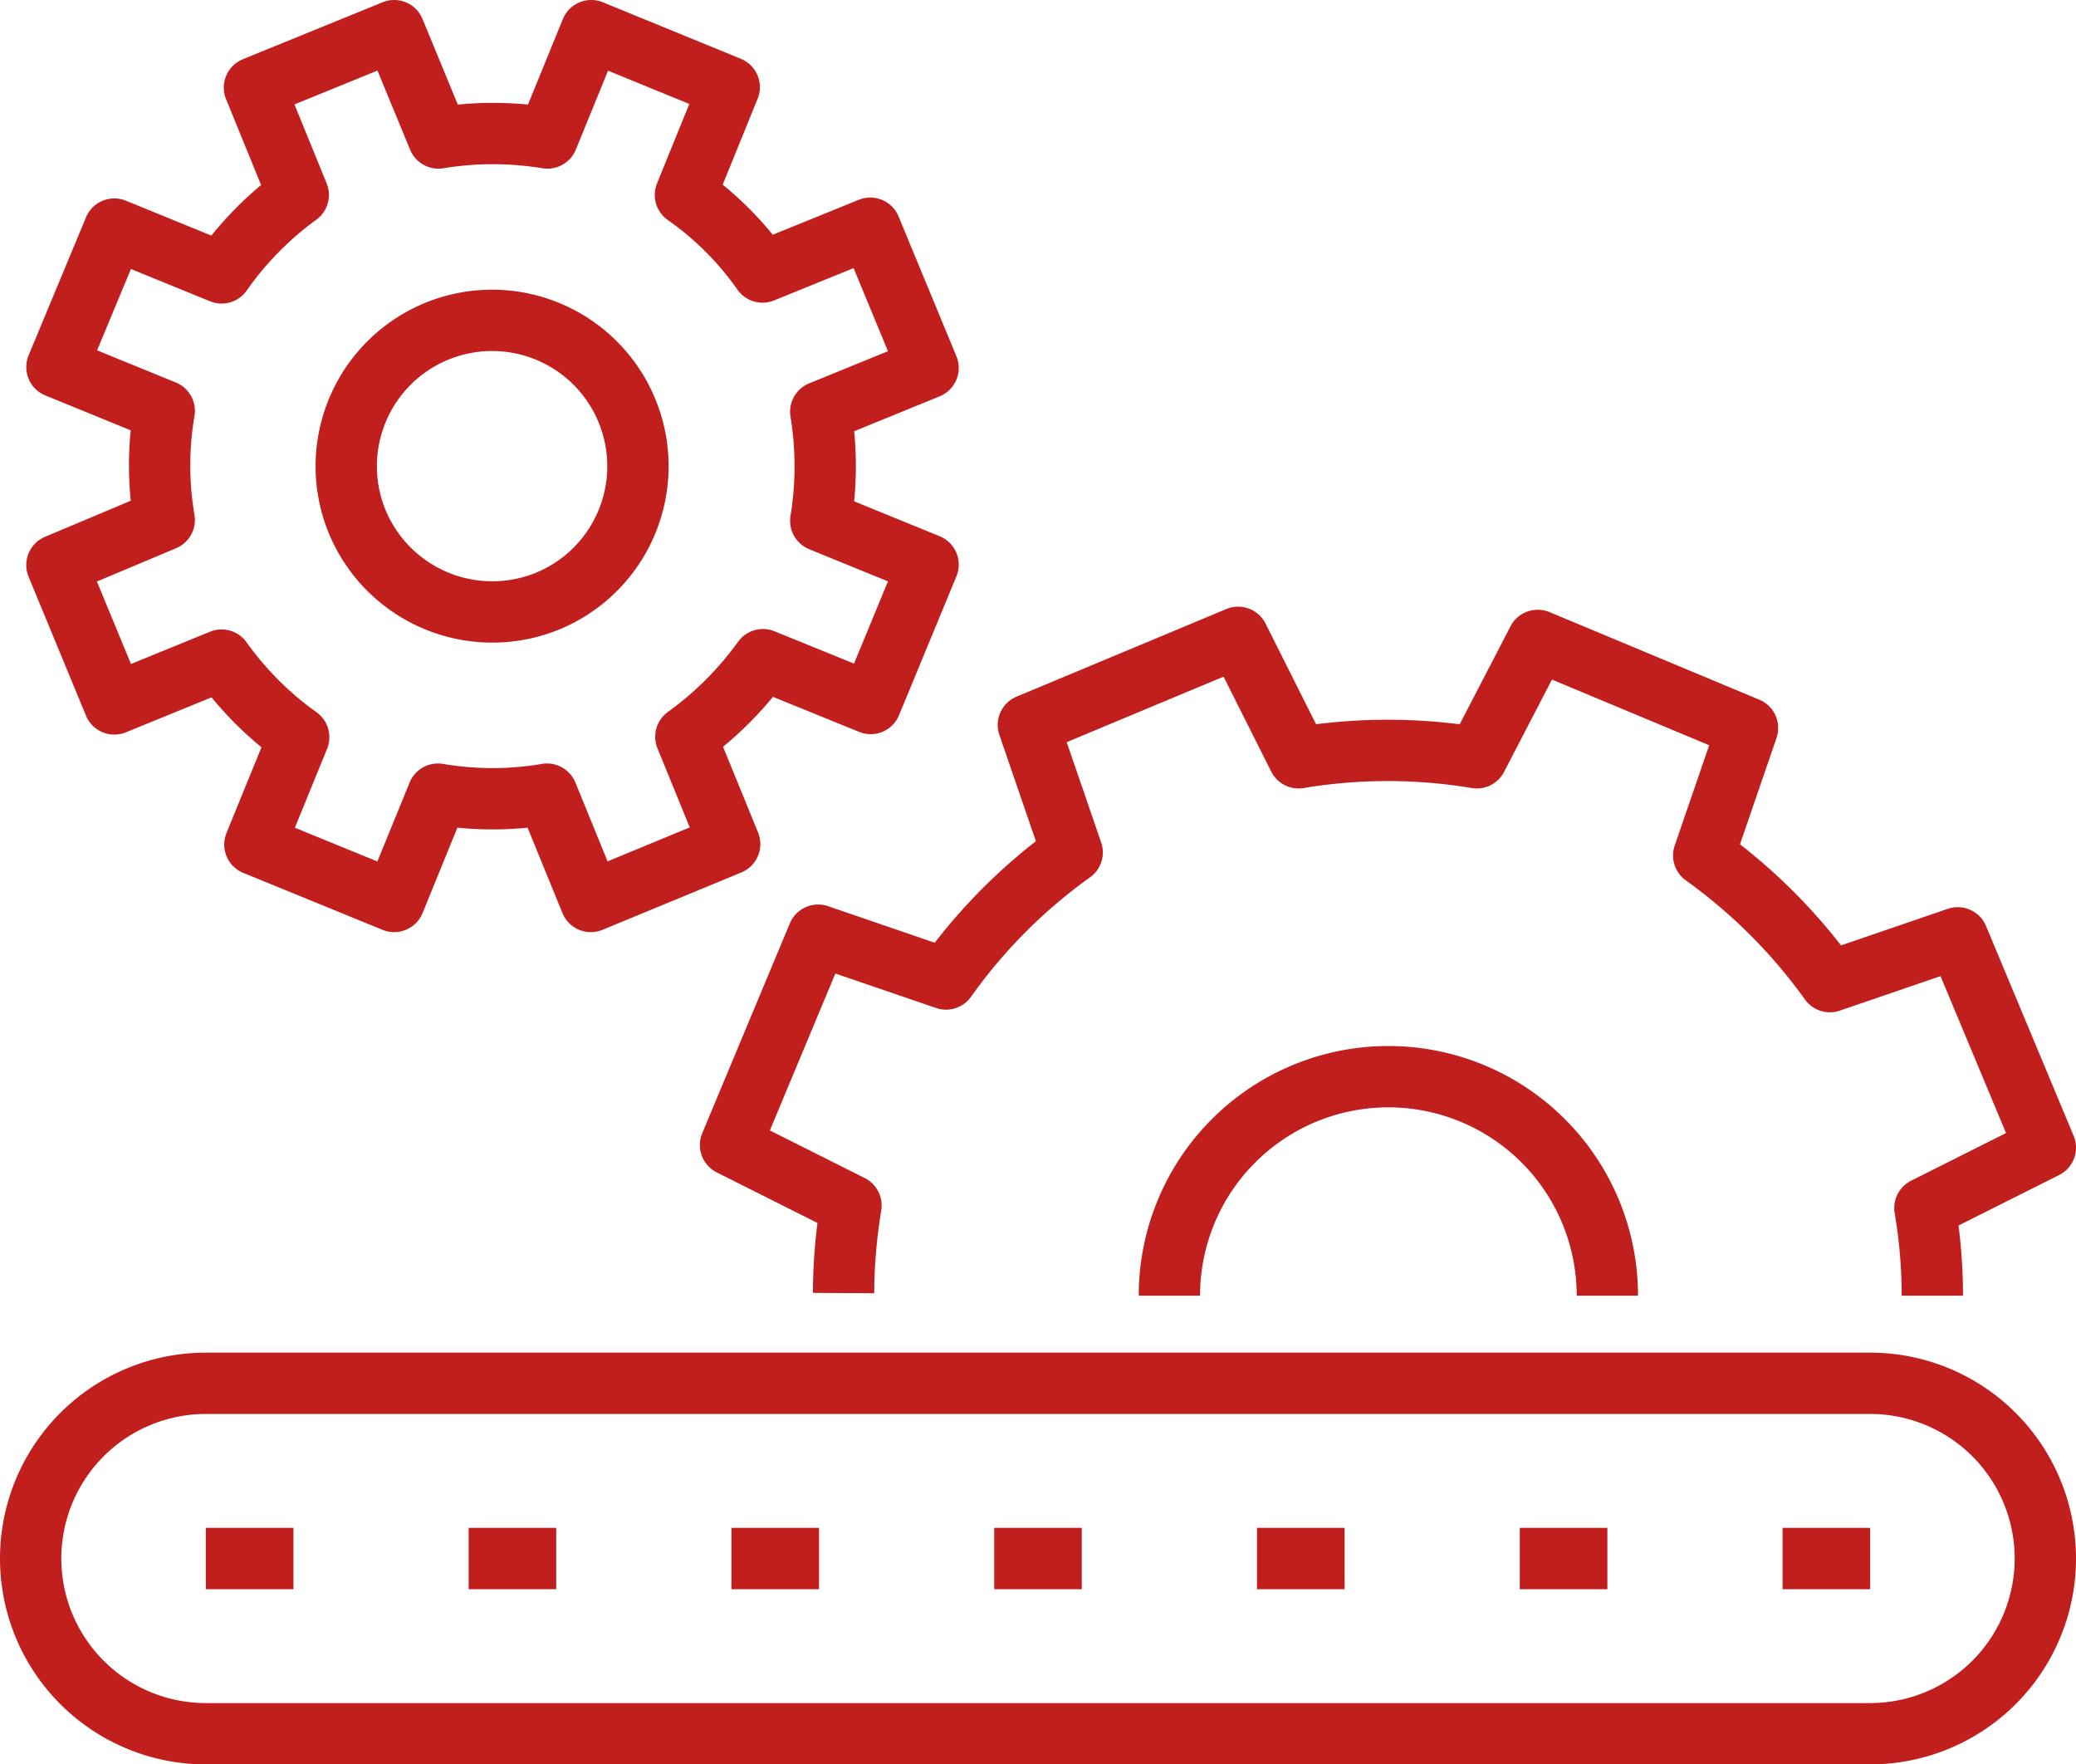<svg xmlns="http://www.w3.org/2000/svg" viewBox="0 0 47.4 40.28"><defs><style>.cls-1{fill:none;stroke:#c11e1e;stroke-linejoin:round;stroke-width:1.4px;}</style></defs><g id="Слой_2" data-name="Слой 2"><g id="icons"><line class="cls-1" x1="42.7" y1="35.58" x2="40.7" y2="35.58"/><line class="cls-1" x1="6.7" y1="35.58" x2="4.7" y2="35.58"/><line class="cls-1" x1="12.7" y1="35.58" x2="10.7" y2="35.58"/><line class="cls-1" x1="18.7" y1="35.58" x2="16.7" y2="35.58"/><line class="cls-1" x1="24.7" y1="35.58" x2="22.7" y2="35.58"/><line class="cls-1" x1="30.7" y1="35.58" x2="28.7" y2="35.58"/><line class="cls-1" x1="36.7" y1="35.58" x2="34.7" y2="35.58"/><path class="cls-1" d="M46.7,35.58a4,4,0,0,0-4-4H4.7a4,4,0,0,0-4,4h0a4,4,0,0,0,4,4h38a4,4,0,0,0,4-4Z"/><path class="cls-1" d="M44.12,29.58a11.82,11.82,0,0,0-.17-2l2.75-1.38-2-4.79-2.92,1a12.5,12.5,0,0,0-2.88-2.88l1-2.91-4.79-2L33.72,17.3a12.35,12.35,0,0,0-4.07,0l-1.38-2.75-4.79,2,1,2.91a12.34,12.34,0,0,0-2.88,2.89l-2.92-1-2,4.79,2.75,1.38a12.7,12.7,0,0,0-.17,2"/><path class="cls-1" d="M1.3,12.9l1.31,3.17,2.45-1a7.54,7.54,0,0,0,1.76,1.76l-1,2.45L9,20.58l1-2.45a7.43,7.43,0,0,0,2.49,0l1,2.45,3.17-1.31-1-2.45a7.74,7.74,0,0,0,1.76-1.76l2.46,1,1.31-3.17-2.45-1a7.71,7.71,0,0,0,0-2.49l2.45-1L19.87,5.21l-2.46,1a7.18,7.18,0,0,0-1.76-1.76l1-2.46L13.5.7l-1,2.45a7.7,7.7,0,0,0-2.49,0L9,.7,5.81,2l1,2.45A7.58,7.58,0,0,0,5.06,6.23l-2.45-1L1.3,8.38l2.45,1a7.43,7.43,0,0,0,0,2.49Z"/><path class="cls-1" d="M8.16,11.92a3.33,3.33,0,1,1,4.35,1.8A3.34,3.34,0,0,1,8.16,11.92Z"/><path class="cls-1" d="M26.7,29.58a5,5,0,0,1,10,0"/></g></g></svg>